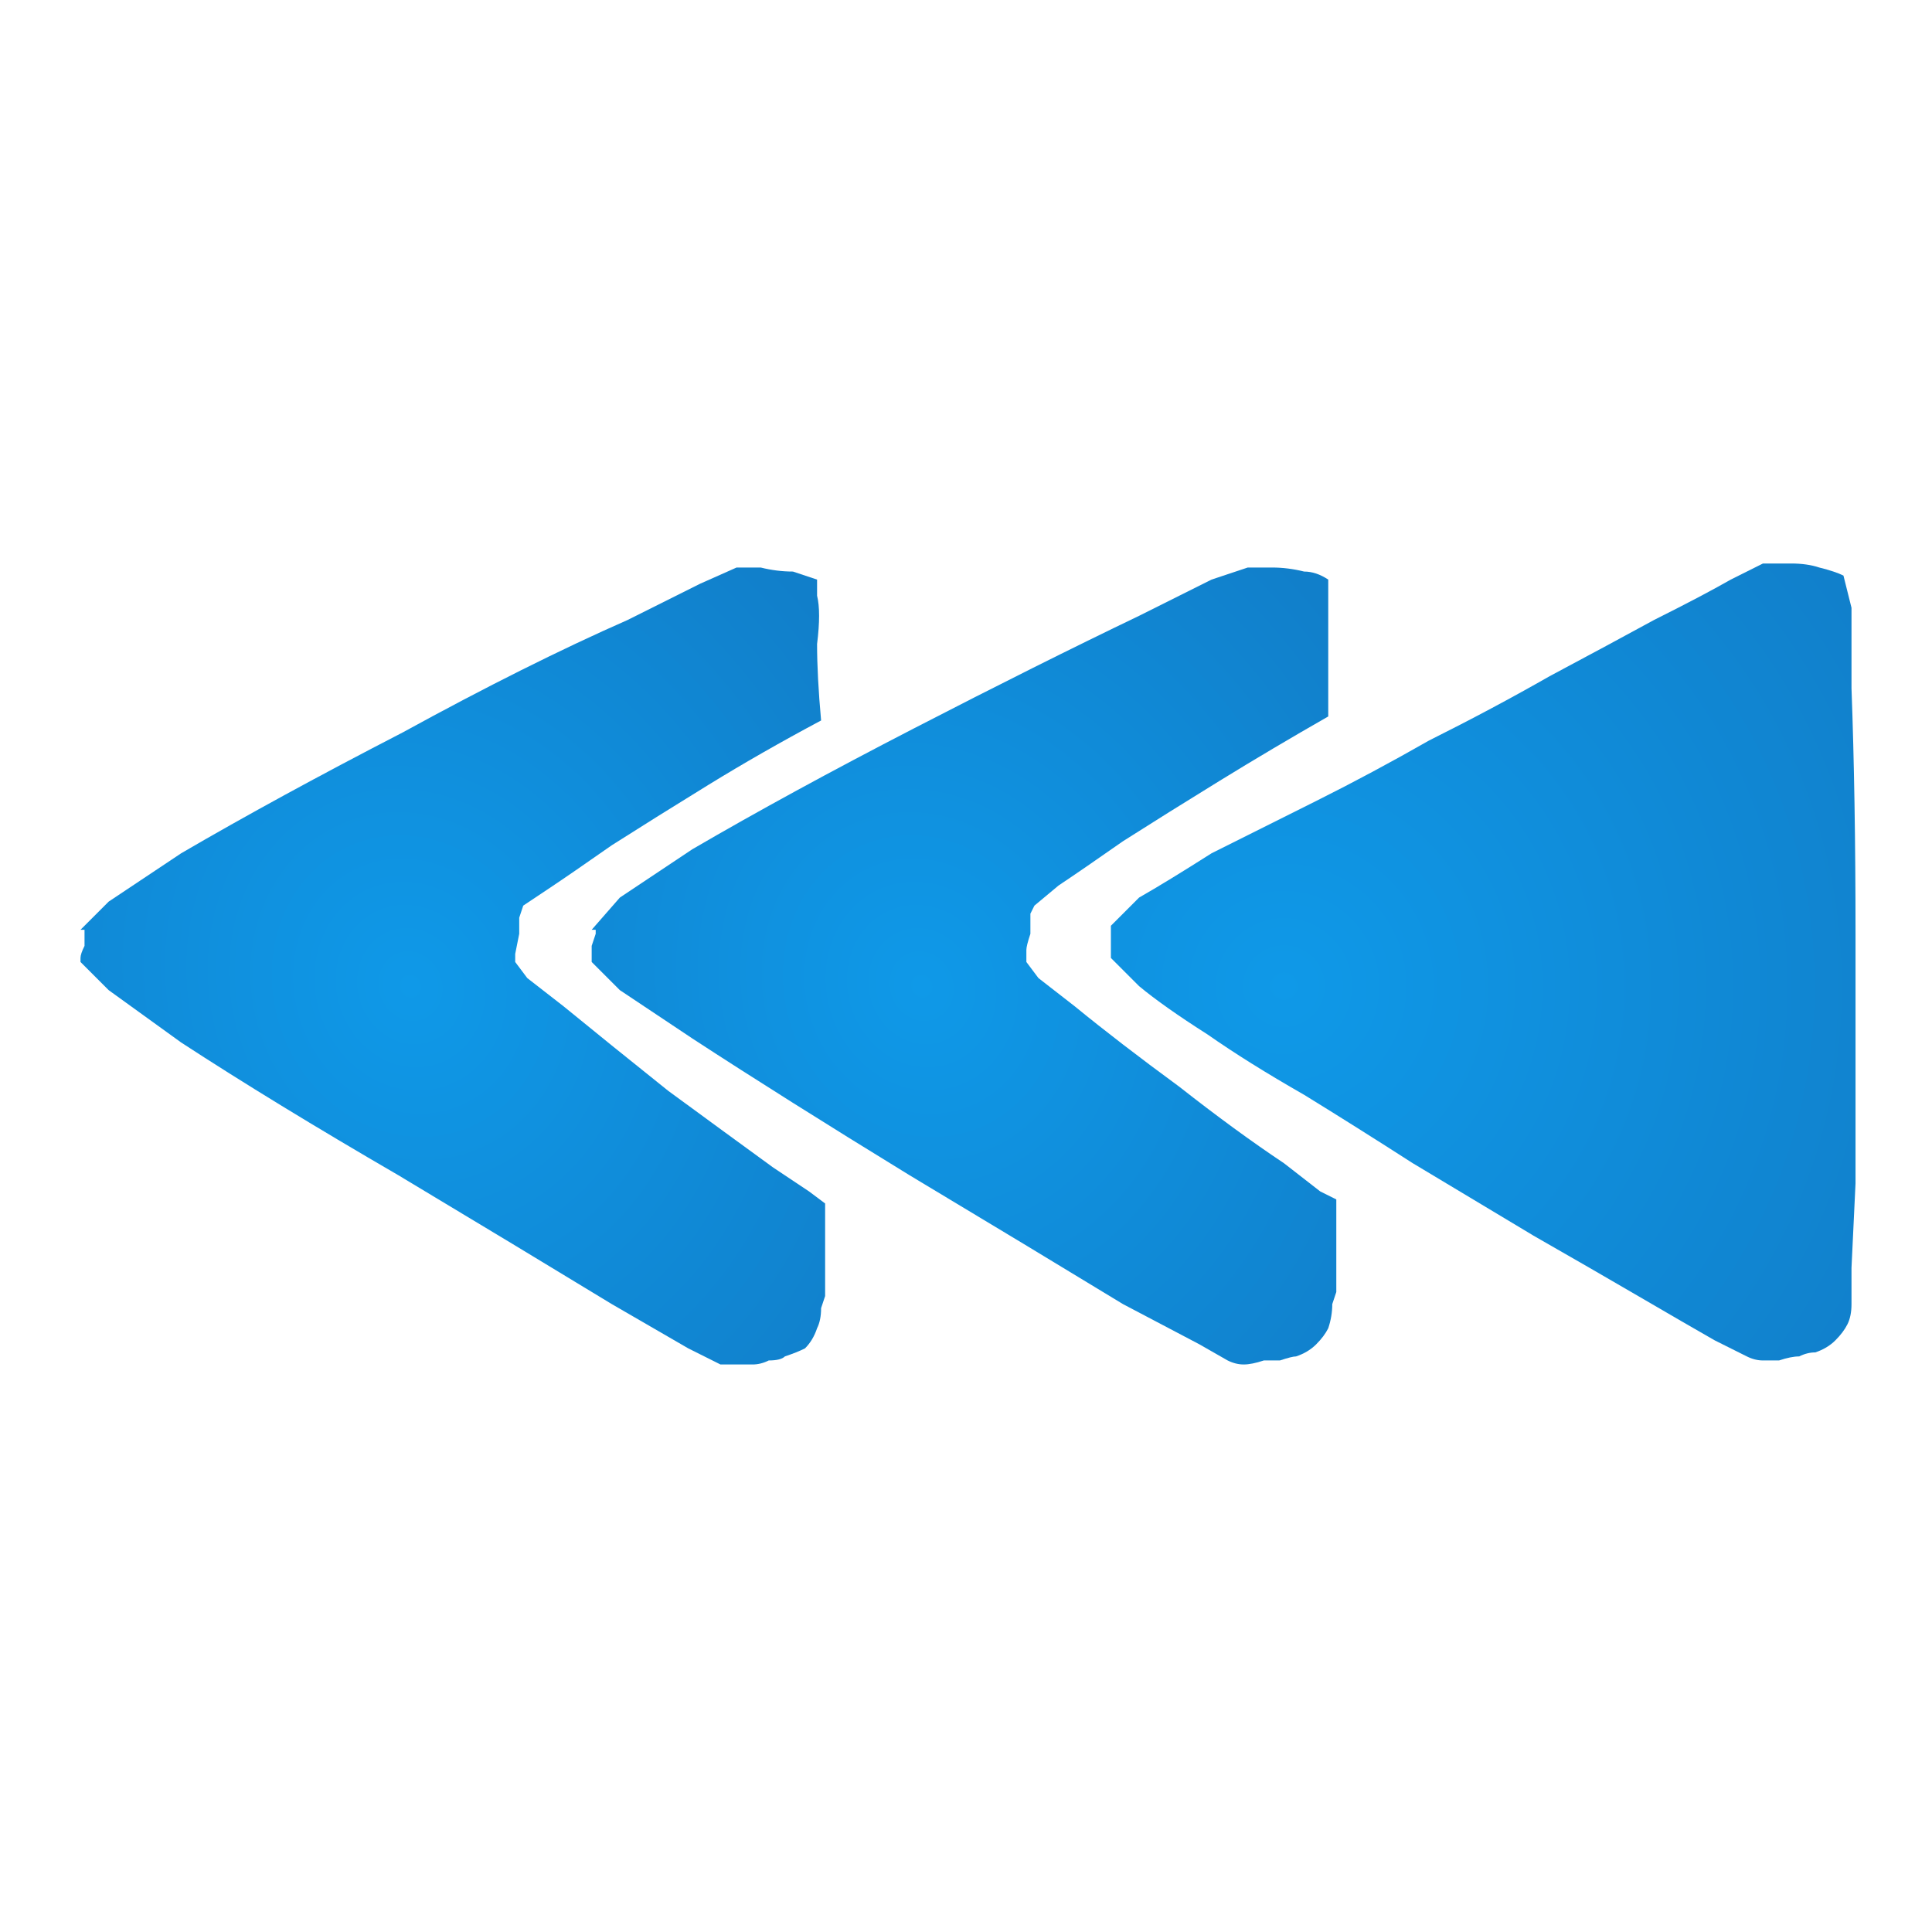 <svg xmlns="http://www.w3.org/2000/svg" height="24" width="24">
  <defs>
    <radialGradient cx="0" cy="0" gradientTransform="matrix(0.006 -0.006 -0.006 -0.007 5.1 12.25)" gradientUnits="userSpaceOnUse" id="gradient0" r="819.2" spreadMethod="pad">
      <stop offset="0" stop-color="#0F99E8" />
      <stop offset="0.992" stop-color="#117FCA" />
    </radialGradient>
    <radialGradient cx="0" cy="0" gradientTransform="matrix(0.006 -0.006 -0.006 -0.007 11.45 12.25)" gradientUnits="userSpaceOnUse" id="gradient1" r="819.2" spreadMethod="pad">
      <stop offset="0" stop-color="#0F99E8" />
      <stop offset="0.992" stop-color="#117FCA" />
    </radialGradient>
    <radialGradient cx="0" cy="0" gradientTransform="matrix(0.009 -0.006 -0.006 -0.009 15.95 12.25)" gradientUnits="userSpaceOnUse" id="gradient2" r="819.2" spreadMethod="pad">
      <stop offset="0" stop-color="#0F99E8" />
      <stop offset="0.992" stop-color="#117FCA" />
    </radialGradient>
  </defs>
  <g>
    <path d="M1 11.55 Q1 11.55 1 11.55 L1.35 11.2 2.25 10.6 Q3.45 9.9 5 9.1 6.55 8.25 7.8 7.7 L8.7 7.25 9.15 7.05 Q9.3 7.05 9.45 7.05 9.65 7.1 9.85 7.1 10 7.15 10.15 7.2 L10.15 7.4 Q10.2 7.6 10.15 8 10.15 8.4 10.2 8.95 9.45 9.35 8.8 9.75 8.15 10.15 7.6 10.5 7.1 10.85 6.8 11.05 L6.5 11.25 6.45 11.4 Q6.45 11.5 6.45 11.6 L6.4 11.85 6.4 11.95 6.55 12.15 7 12.5 Q7.55 12.95 8.3 13.55 9.05 14.1 9.6 14.5 L10.05 14.8 10.25 14.95 Q10.25 15.45 10.25 15.7 10.25 16 10.25 16.1 L10.2 16.25 Q10.2 16.4 10.15 16.5 10.1 16.65 10 16.75 9.9 16.8 9.75 16.85 9.7 16.9 9.55 16.9 9.45 16.95 9.35 16.95 9.2 16.95 9.1 16.95 9 16.95 8.95 16.95 L8.55 16.75 7.6 16.2 Q6.45 15.5 4.95 14.6 3.4 13.7 2.25 12.95 L1.35 12.3 1 11.95 1 11.9 Q1 11.85 1.05 11.75 L1.05 11.65 Q1.05 11.6 1.05 11.55 1.05 11.55 1.05 11.55 1 11.55 1 11.55" fill="url(#gradient0)" stroke="none" />
    <path d="M7.35 11.95 L7.35 11.85 Q7.35 11.8 7.35 11.75 L7.4 11.6 Q7.4 11.55 7.4 11.55 7.4 11.55 7.4 11.55 L7.35 11.55 Q7.35 11.55 7.35 11.55 L7.7 11.15 8.6 10.55 Q9.8 9.85 11.35 9.05 12.9 8.25 14.15 7.65 L15.05 7.2 15.5 7.05 Q15.65 7.05 15.8 7.05 16 7.05 16.2 7.1 16.35 7.1 16.5 7.2 L16.5 7.4 Q16.5 7.6 16.5 7.95 16.5 8.35 16.5 8.9 15.8 9.3 15.15 9.7 14.5 10.1 13.95 10.45 13.45 10.8 13.15 11 L12.85 11.25 12.8 11.35 Q12.8 11.45 12.8 11.6 12.75 11.75 12.75 11.8 L12.75 11.95 12.9 12.15 13.35 12.5 Q13.9 12.95 14.65 13.5 15.35 14.05 15.95 14.45 L16.4 14.8 16.6 14.9 Q16.6 15.4 16.6 15.7 16.6 15.95 16.6 16.05 L16.55 16.2 Q16.55 16.35 16.5 16.5 16.45 16.6 16.35 16.7 16.25 16.8 16.1 16.85 16.05 16.85 15.9 16.9 15.8 16.9 15.7 16.9 15.55 16.95 15.45 16.95 15.35 16.95 15.25 16.9 L14.9 16.7 13.95 16.2 Q12.8 15.5 11.3 14.6 9.75 13.65 8.6 12.9 L7.7 12.3 7.35 11.95" fill="url(#gradient1)" stroke="none" />
    <path d="M13.8 11.9 L13.8 11.8 Q13.8 11.75 13.8 11.65 L13.8 11.55 13.8 11.5 14.15 11.15 Q14.5 10.95 15.05 10.6 15.65 10.3 16.35 9.95 17.05 9.6 17.75 9.2 18.55 8.8 19.25 8.4 20 8 20.55 7.7 21.15 7.4 21.5 7.2 L21.9 7 Q22.05 7 22.25 7 22.45 7 22.6 7.05 22.8 7.1 22.9 7.15 L23 7.55 23 8.55 Q23.05 9.9 23.05 11.6 23.05 13.35 23.05 14.7 L23 15.75 23 16.2 Q23 16.35 22.95 16.45 22.9 16.55 22.8 16.65 22.7 16.75 22.55 16.8 22.45 16.8 22.35 16.85 22.25 16.85 22.1 16.9 22 16.9 21.9 16.9 21.8 16.9 21.7 16.85 L21.3 16.65 Q20.95 16.45 20.35 16.1 19.75 15.75 19.05 15.35 18.3 14.9 17.55 14.45 16.85 14 16.2 13.6 15.5 13.2 15 12.85 14.45 12.5 14.15 12.25 L13.8 11.9" fill="url(#gradient2)" stroke="none" />
  </g>
</svg>